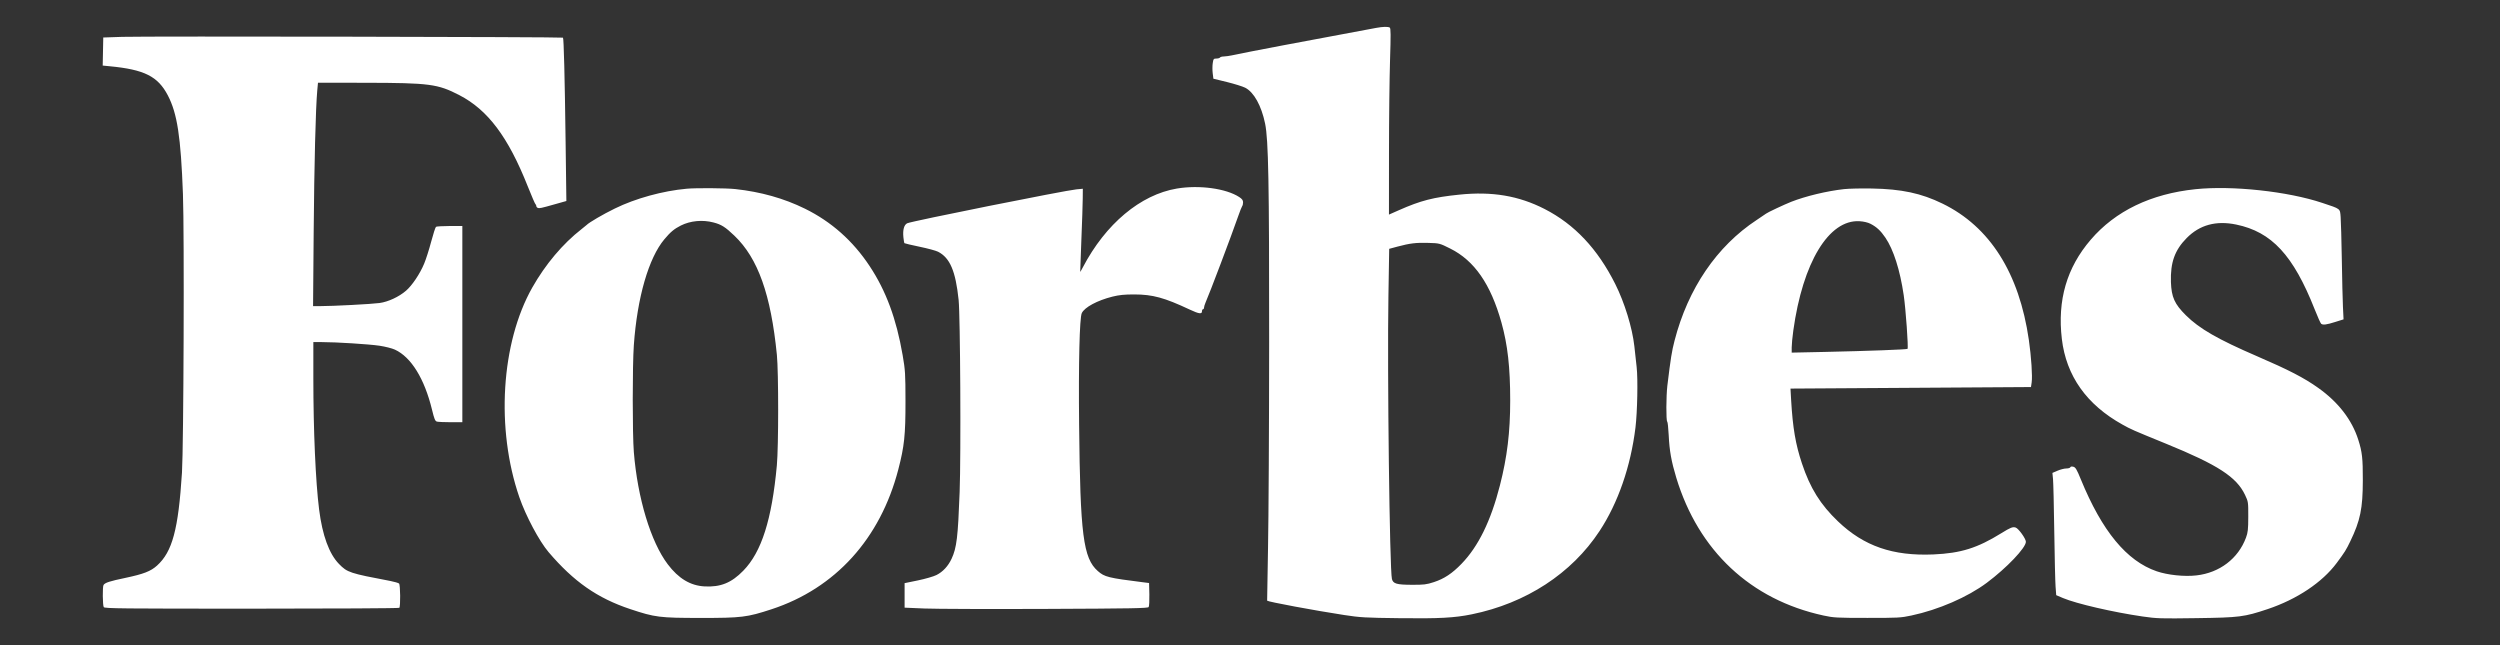 <svg width="62" height="16" viewBox="0 0 62 16" fill="none" xmlns="http://www.w3.org/2000/svg">
<rect x="0" y="0" width="62" height="16" fill="#333333" stroke="none"/>
<path fill-rule="evenodd" clip-rule="evenodd" d="M34.128 0.692C32.341 1.023 30.922 1.293 30.594 1.364C30.5 1.385 30.389 1.401 30.347 1.401C30.305 1.401 30.264 1.413 30.255 1.427C30.247 1.441 30.206 1.452 30.166 1.452C30.099 1.452 30.091 1.462 30.076 1.567C30.066 1.63 30.066 1.743 30.075 1.817L30.092 1.952L30.428 2.034C30.613 2.08 30.816 2.143 30.88 2.175C31.096 2.285 31.283 2.62 31.375 3.067C31.457 3.467 31.477 4.519 31.475 8.484C31.474 10.579 31.461 12.878 31.447 13.592C31.433 14.307 31.423 14.894 31.425 14.897C31.445 14.924 32.6 15.14 33.338 15.253C33.73 15.313 33.861 15.321 34.704 15.331C35.695 15.343 36.069 15.323 36.5 15.235C37.846 14.96 38.977 14.223 39.67 13.168C40.128 12.472 40.442 11.567 40.56 10.6C40.606 10.22 40.623 9.403 40.589 9.104C40.573 8.952 40.547 8.719 40.532 8.586C40.481 8.128 40.291 7.508 40.059 7.045C39.621 6.171 39.048 5.563 38.306 5.183C37.663 4.854 37.002 4.743 36.192 4.827C35.546 4.893 35.233 4.974 34.695 5.212L34.446 5.322L34.447 3.801C34.447 2.965 34.459 1.926 34.473 1.492C34.493 0.862 34.492 0.7 34.466 0.684C34.425 0.658 34.293 0.661 34.128 0.692ZM3.032 0.914L2.561 0.93L2.554 1.278L2.547 1.626L2.72 1.643C3.581 1.725 3.915 1.893 4.162 2.365C4.396 2.814 4.484 3.387 4.537 4.815C4.573 5.78 4.554 11.062 4.513 11.72C4.423 13.13 4.275 13.682 3.895 14.026C3.739 14.167 3.562 14.236 3.112 14.331C2.716 14.414 2.606 14.45 2.568 14.507C2.54 14.548 2.545 15.013 2.573 15.057C2.594 15.091 3.03 15.095 6.239 15.095C8.243 15.095 9.891 15.086 9.903 15.074C9.935 15.042 9.929 14.504 9.897 14.472C9.881 14.457 9.784 14.428 9.68 14.408C8.673 14.217 8.612 14.197 8.407 13.986C8.162 13.735 7.995 13.277 7.914 12.637C7.827 11.944 7.771 10.678 7.771 9.39V8.484L7.981 8.484C8.336 8.484 9.146 8.535 9.412 8.574C9.551 8.595 9.723 8.638 9.794 8.671C10.197 8.857 10.526 9.39 10.713 10.157C10.771 10.396 10.791 10.444 10.837 10.456C10.867 10.464 11.021 10.471 11.179 10.471L11.466 10.471V8.038V5.605L11.153 5.605C10.982 5.606 10.829 5.614 10.813 5.625C10.798 5.635 10.744 5.801 10.693 5.994C10.642 6.187 10.564 6.433 10.519 6.539C10.415 6.79 10.221 7.079 10.069 7.21C9.894 7.361 9.627 7.486 9.411 7.515C9.225 7.541 8.254 7.592 7.939 7.592L7.764 7.592L7.779 5.777C7.793 4.072 7.828 2.686 7.868 2.245L7.886 2.051L9.071 2.053C10.655 2.056 10.856 2.083 11.389 2.358C12.099 2.725 12.602 3.395 13.089 4.623C13.184 4.862 13.27 5.061 13.281 5.066C13.291 5.071 13.3 5.089 13.3 5.108C13.3 5.126 13.316 5.147 13.336 5.155C13.379 5.171 13.414 5.164 13.769 5.063L14.046 4.985L14.027 3.518C14.006 1.904 13.982 0.954 13.962 0.934C13.943 0.915 3.583 0.896 3.032 0.914ZM29.187 4.676C28.284 4.828 27.418 5.553 26.855 6.629C26.82 6.695 26.791 6.747 26.789 6.744C26.788 6.741 26.801 6.383 26.818 5.949C26.836 5.515 26.851 5.052 26.852 4.92L26.854 4.681L26.695 4.696C26.405 4.724 22.608 5.485 22.499 5.537C22.42 5.575 22.386 5.701 22.404 5.882C22.412 5.957 22.423 6.024 22.43 6.031C22.437 6.038 22.606 6.077 22.805 6.119C23.004 6.16 23.211 6.216 23.264 6.243C23.559 6.394 23.699 6.722 23.774 7.439C23.815 7.84 23.834 11.27 23.799 12.204C23.757 13.324 23.726 13.585 23.599 13.858C23.514 14.04 23.384 14.18 23.226 14.26C23.155 14.296 22.948 14.356 22.765 14.394L22.434 14.462V14.766V15.07L22.93 15.091C23.204 15.102 24.561 15.107 25.946 15.101C28.067 15.092 28.468 15.085 28.487 15.055C28.5 15.035 28.507 14.893 28.504 14.739L28.497 14.459L28.345 14.44C27.486 14.332 27.392 14.309 27.226 14.162C26.864 13.844 26.789 13.26 26.762 10.535C26.746 9.005 26.773 7.884 26.828 7.766C26.896 7.621 27.214 7.45 27.59 7.356C27.757 7.315 27.885 7.302 28.128 7.302C28.588 7.303 28.874 7.381 29.509 7.679C29.735 7.785 29.809 7.795 29.809 7.72C29.809 7.692 29.821 7.669 29.835 7.669C29.849 7.669 29.86 7.65 29.86 7.628C29.86 7.606 29.877 7.551 29.896 7.507C29.993 7.29 30.542 5.838 30.702 5.376C30.748 5.243 30.796 5.123 30.807 5.11C30.819 5.096 30.828 5.055 30.828 5.017C30.828 4.967 30.804 4.933 30.733 4.887C30.407 4.674 29.74 4.583 29.187 4.676ZM17.032 4.68C16.437 4.734 15.76 4.92 15.249 5.171C14.955 5.314 14.606 5.519 14.548 5.58C14.541 5.588 14.486 5.633 14.425 5.68C13.956 6.045 13.528 6.553 13.2 7.132C12.425 8.504 12.294 10.634 12.88 12.332C13.04 12.796 13.374 13.422 13.605 13.693C14.231 14.427 14.814 14.834 15.631 15.106C16.247 15.311 16.355 15.324 17.376 15.325C18.395 15.325 18.525 15.309 19.136 15.109C20.716 14.59 21.832 13.36 22.278 11.643C22.428 11.065 22.457 10.788 22.456 9.949C22.455 9.263 22.45 9.182 22.386 8.81C22.23 7.905 21.975 7.216 21.567 6.599C21.153 5.973 20.617 5.497 19.962 5.175C19.441 4.919 18.87 4.758 18.237 4.689C18.008 4.664 17.268 4.659 17.032 4.68ZM45.733 4.69C45.304 4.738 44.781 4.864 44.421 5.005C44.247 5.074 43.822 5.274 43.797 5.299C43.79 5.306 43.685 5.377 43.565 5.456C42.577 6.106 41.862 7.157 41.529 8.448C41.46 8.713 41.434 8.878 41.35 9.568C41.32 9.82 41.317 10.438 41.347 10.456C41.359 10.463 41.375 10.616 41.384 10.795C41.402 11.178 41.449 11.441 41.571 11.845C42.121 13.66 43.417 14.873 45.223 15.265C45.47 15.319 45.554 15.324 46.306 15.324C47.066 15.325 47.141 15.321 47.402 15.265C48.074 15.122 48.798 14.808 49.274 14.452C49.768 14.083 50.242 13.585 50.242 13.436C50.242 13.36 50.059 13.105 49.988 13.083C49.916 13.06 49.861 13.082 49.635 13.222C49.038 13.592 48.629 13.72 47.95 13.75C46.943 13.793 46.226 13.545 45.584 12.932C45.146 12.514 44.891 12.104 44.688 11.493C44.529 11.017 44.46 10.608 44.42 9.92L44.404 9.637L47.386 9.618L50.368 9.599L50.385 9.487C50.408 9.333 50.376 8.848 50.316 8.433C50.077 6.771 49.348 5.621 48.173 5.049C47.646 4.792 47.159 4.688 46.421 4.675C46.162 4.67 45.852 4.677 45.733 4.69ZM54.448 4.692C53.343 4.807 52.462 5.232 51.851 5.944C51.255 6.638 51.02 7.444 51.134 8.408C51.242 9.321 51.748 10.036 52.638 10.53C52.853 10.65 52.878 10.661 53.72 11.005C55.002 11.528 55.466 11.829 55.677 12.274C55.757 12.443 55.758 12.451 55.757 12.815C55.756 13.131 55.748 13.207 55.7 13.335C55.507 13.854 55.045 14.205 54.472 14.27C54.173 14.305 53.758 14.261 53.486 14.168C52.741 13.912 52.132 13.174 51.606 11.891C51.503 11.638 51.473 11.589 51.418 11.575C51.379 11.565 51.35 11.57 51.344 11.588C51.338 11.605 51.294 11.618 51.245 11.618C51.196 11.618 51.099 11.643 51.028 11.673L50.9 11.728L50.915 11.883C50.923 11.969 50.937 12.554 50.946 13.185C50.955 13.815 50.969 14.428 50.978 14.546L50.994 14.76L51.163 14.832C51.496 14.972 52.402 15.182 53.137 15.289C53.489 15.34 53.584 15.343 54.472 15.33C55.545 15.315 55.653 15.301 56.237 15.106C56.964 14.863 57.592 14.444 57.951 13.961C58.151 13.692 58.183 13.641 58.286 13.427C58.536 12.909 58.597 12.614 58.598 11.909C58.599 11.366 58.582 11.209 58.485 10.905C58.328 10.411 57.988 9.971 57.491 9.619C57.141 9.37 56.762 9.174 55.978 8.836C55.003 8.415 54.545 8.152 54.211 7.82C53.928 7.539 53.852 7.37 53.839 6.994C53.824 6.509 53.934 6.202 54.23 5.903C54.553 5.576 54.959 5.466 55.458 5.569C56.338 5.751 56.874 6.33 57.403 7.669C57.477 7.858 57.551 8.021 57.566 8.031C57.613 8.064 57.699 8.053 57.913 7.985L58.12 7.92L58.105 7.61C58.097 7.439 58.084 6.91 58.077 6.433C58.069 5.957 58.056 5.483 58.048 5.381C58.03 5.167 58.056 5.186 57.593 5.032C56.739 4.746 55.356 4.597 54.448 4.692ZM17.694 5.517C17.891 5.568 17.987 5.629 18.214 5.846C18.799 6.406 19.118 7.304 19.267 8.803C19.309 9.237 19.309 11.073 19.266 11.541C19.142 12.886 18.886 13.691 18.434 14.153C18.14 14.455 17.87 14.564 17.473 14.543C17.122 14.524 16.828 14.348 16.561 13.995C16.139 13.438 15.811 12.353 15.719 11.21C15.683 10.764 15.683 9.068 15.719 8.561C15.803 7.378 16.086 6.398 16.478 5.932C16.628 5.753 16.721 5.676 16.885 5.593C17.123 5.474 17.422 5.446 17.694 5.517ZM46.386 5.549C46.54 5.628 46.64 5.721 46.757 5.893C46.959 6.19 47.12 6.696 47.212 7.32C47.263 7.665 47.331 8.627 47.307 8.651C47.289 8.669 46.338 8.704 45.242 8.728L44.434 8.745V8.616C44.434 8.544 44.452 8.356 44.474 8.198C44.708 6.509 45.354 5.442 46.115 5.486C46.217 5.492 46.321 5.516 46.386 5.549ZM35.965 6.164C36.564 6.461 36.969 7.046 37.235 7.996C37.39 8.551 37.453 9.107 37.453 9.936C37.453 10.717 37.378 11.333 37.198 12.038C36.973 12.919 36.663 13.552 36.245 13.983C36.012 14.223 35.818 14.352 35.559 14.437C35.375 14.497 35.312 14.504 35.016 14.503C34.638 14.502 34.55 14.476 34.52 14.36C34.463 14.146 34.402 9.204 34.433 7.334L34.452 6.171L34.66 6.115C34.968 6.033 35.117 6.015 35.424 6.024C35.7 6.032 35.703 6.033 35.965 6.164Z" fill="white"/>
</svg>
